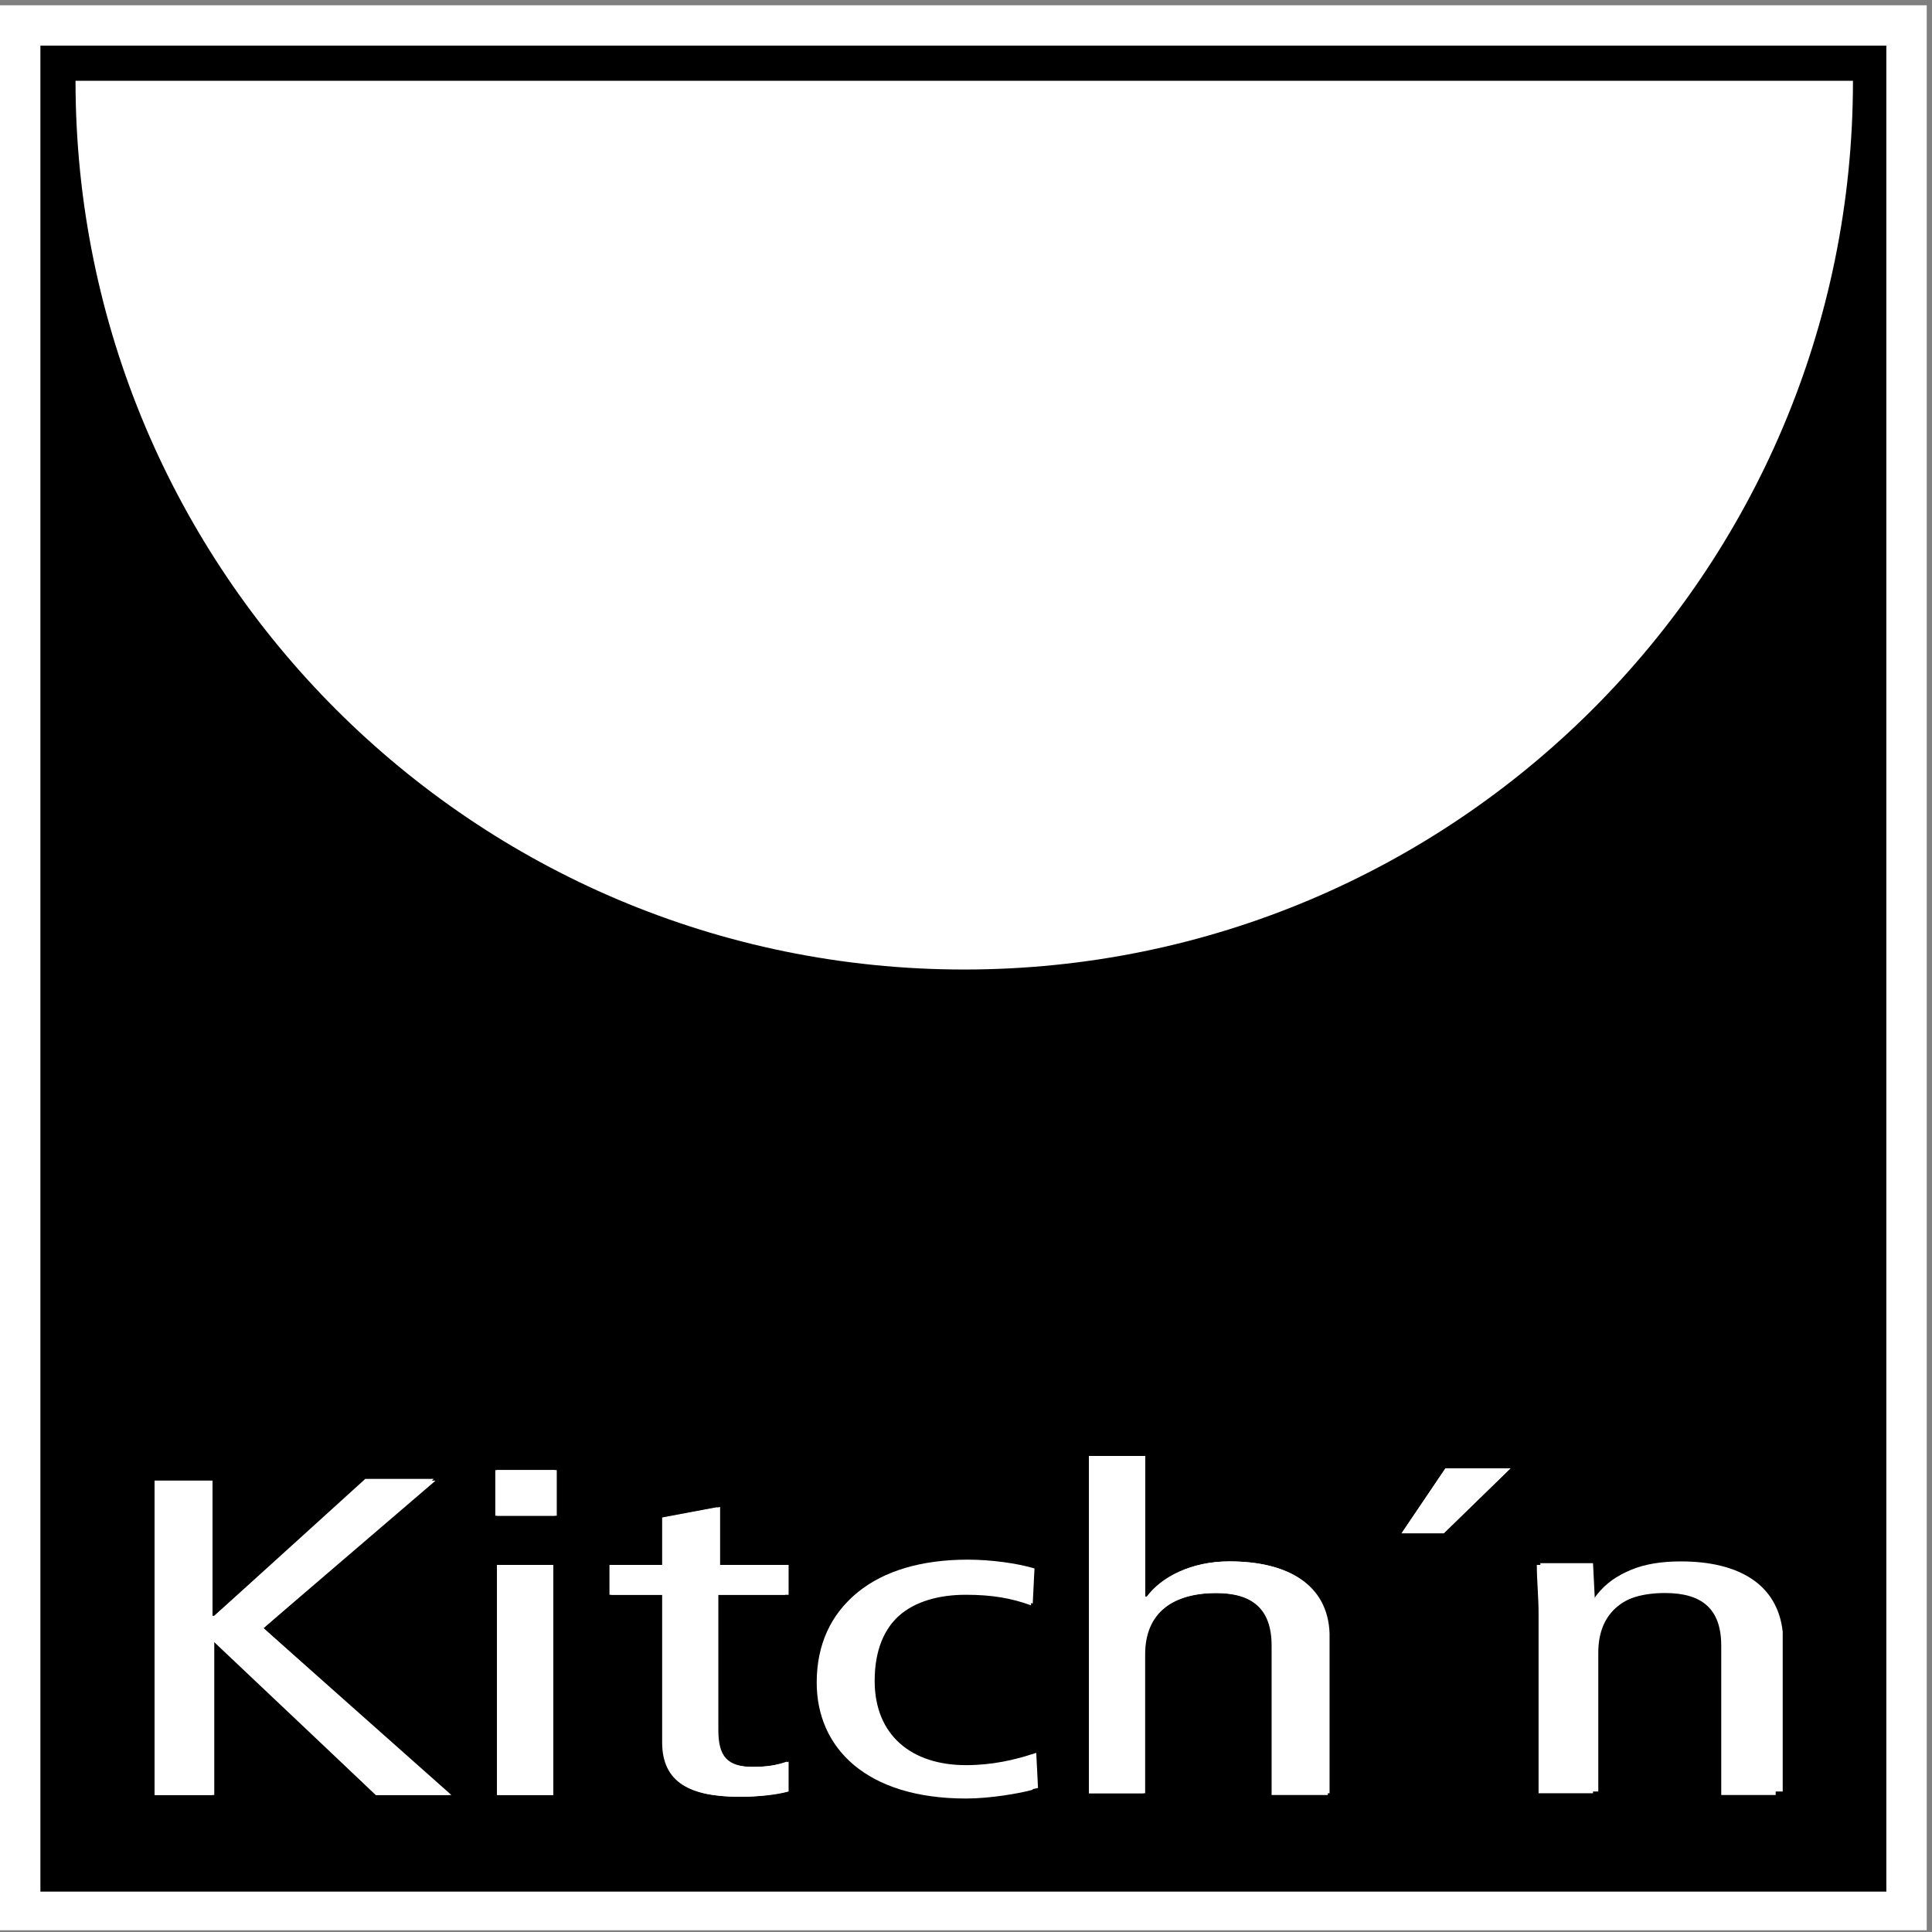 <?xml version="1.0" encoding="utf-8"?>
<!-- Generator: Adobe Illustrator 28.0.0, SVG Export Plug-In . SVG Version: 6.00 Build 0)  -->
<svg version="1.1" id="Layer_1" xmlns="http://www.w3.org/2000/svg" xmlns:xlink="http://www.w3.org/1999/xlink" x="0px" y="0px"
	 viewBox="0 0 110 110" style="enable-background:new 0 0 110 110;" xml:space="preserve">
<rect x="0" y="0" width="110" height="110" fill="#808080" stroke="none"/>
<style type="text/css">
	.st0{fill:#FFFFFF;}
</style>
<g id="Layer_1_00000130612405484350728880000013624720967247599258_">
	<g>
		<g>
			<path class="st0" d="M0,109.9h109.7V0.3H0V109.9z"/>
		</g>
		<g>
			<path class="st0" d="M54.8,55.2c28,0,50.6-22.7,50.6-50.6H4.2C4.2,32.5,26.9,55.2,54.8,55.2z"/>
			<path d="M2.3,107.7h105.1V2.6H2.3V107.7z M21.4,102.2l-9.1-8.7h-0.1v8.7H8.8V84.3h3.3V92h0.1l8.6-7.8h3.9L15,92.7l10.7,9.5H21.4z
				 M31.5,102.2h-3.2V89.1h3.2V102.2z M31.7,86.3h-3.4v-2.6h3.4V86.3z M44.8,90.8h-3.9v7.7c0,1.5,0.5,2.1,2,2.1c0.8,0,1.4-0.1,2-0.3
				v1.7c-0.7,0.2-1.8,0.3-2.7,0.3c-2.9,0-4.4-0.8-4.4-3.1v-8.4h-3v-1.7h3v-2.7l3.2-0.6v3.3h3.9V90.8z M55,102.4
				c-5.7,0-8.5-2.9-8.5-6.6c0-4.3,3.2-6.9,8.5-6.9c1.3,0,2.8,0.2,3.8,0.5l-0.1,2c-1.1-0.4-2.2-0.6-3.7-0.6c-3.1,0-5.3,1.5-5.3,5
				c0,3,2.1,4.8,5.2,4.8c1.5,0,2.8-0.3,3.8-0.7l0.1,2C58.1,102.1,56.4,102.4,55,102.4z M75.6,102.2h-3.2v-8.5c0-2.1-1.1-3-3.2-3
				c-2.5,0-4.1,1.2-4.1,3.5v7.9H62V82.9h3.2v8h0.1c0.8-1.1,2.5-2,4.7-2c3.3,0,5.6,1.3,5.6,4.2L75.6,102.2L75.6,102.2z M82.2,87.3
				h-2.4l2.5-3.7H86L82.2,87.3z M101.2,102.2h-3.2v-8.5c0-2.1-1.1-3-3.2-3c-2.5,0-4.1,1.2-4.1,3.5v7.9h-3.1V91.9
				c0-1-0.1-1.9-0.1-2.8h3l0.1,2h0.1c1-1.5,2.6-2.1,4.8-2.1c3.3,0,5.6,1.3,5.6,4.2V102.2z M105.5,4.6c0,28-22.7,50.6-50.6,50.6
				c-28,0-50.6-22.7-50.6-50.6H105.5z"/>
			<polygon class="st0" points="24.8,84.3 20.8,84.3 12.2,92 12.1,92 12.1,84.3 8.8,84.3 8.8,102.2 12.1,102.2 12.1,93.5 12.2,93.5 
				21.4,102.2 25.6,102.2 15,92.7 			"/>
			<rect x="28.3" y="89.1" class="st0" width="3.2" height="13.1"/>
			<rect x="28.2" y="83.7" class="st0" width="3.4" height="2.6"/>
			<path class="st0" d="M40.9,85.8l-3.2,0.6v2.7h-3v1.7h3v8.4c0,2.3,1.6,3.1,4.4,3.1c0.9,0,1.9-0.1,2.7-0.3v-1.7
				c-0.6,0.2-1.1,0.3-2,0.3c-1.4,0-2-0.5-2-2.1v-7.7h3.9v-1.7h-3.9V85.8z"/>
			<path class="st0" d="M55,100.5c-3.1,0-5.2-1.7-5.2-4.8c0-3.5,2.2-5,5.3-5c1.5,0,2.6,0.2,3.7,0.6l0.1-2c-1-0.3-2.5-0.5-3.8-0.5
				c-5.3,0-8.5,2.6-8.5,6.9c0,3.7,2.8,6.6,8.5,6.6c1.4,0,3.1-0.3,4-0.5l-0.1-2C57.8,100.2,56.5,100.5,55,100.5z"/>
			<path class="st0" d="M70,88.9c-2.2,0-3.8,0.9-4.7,2h-0.1v-8H62v19.2h3.2v-7.9c0-2.4,1.6-3.5,4.1-3.5c2,0,3.2,0.9,3.2,3v8.4h3.2
				v-9.1C75.6,90.2,73.3,88.9,70,88.9z"/>
			<polygon class="st0" points="79.8,87.3 82.2,87.3 86,83.6 82.3,83.6 			"/>
			<path class="st0" d="M95.7,88.9c-2.2,0-3.8,0.6-4.8,2.1h-0.1l-0.1-2h-3c0,0.9,0.1,1.9,0.1,2.8v10.2h3.2v-7.9
				c0-2.4,1.6-3.5,4.1-3.5c2,0,3.2,0.9,3.2,3v8.4h3.2v-9.1C101.2,90.2,99,88.9,95.7,88.9z"/>
		</g>
	</g>
</g>
</svg>
